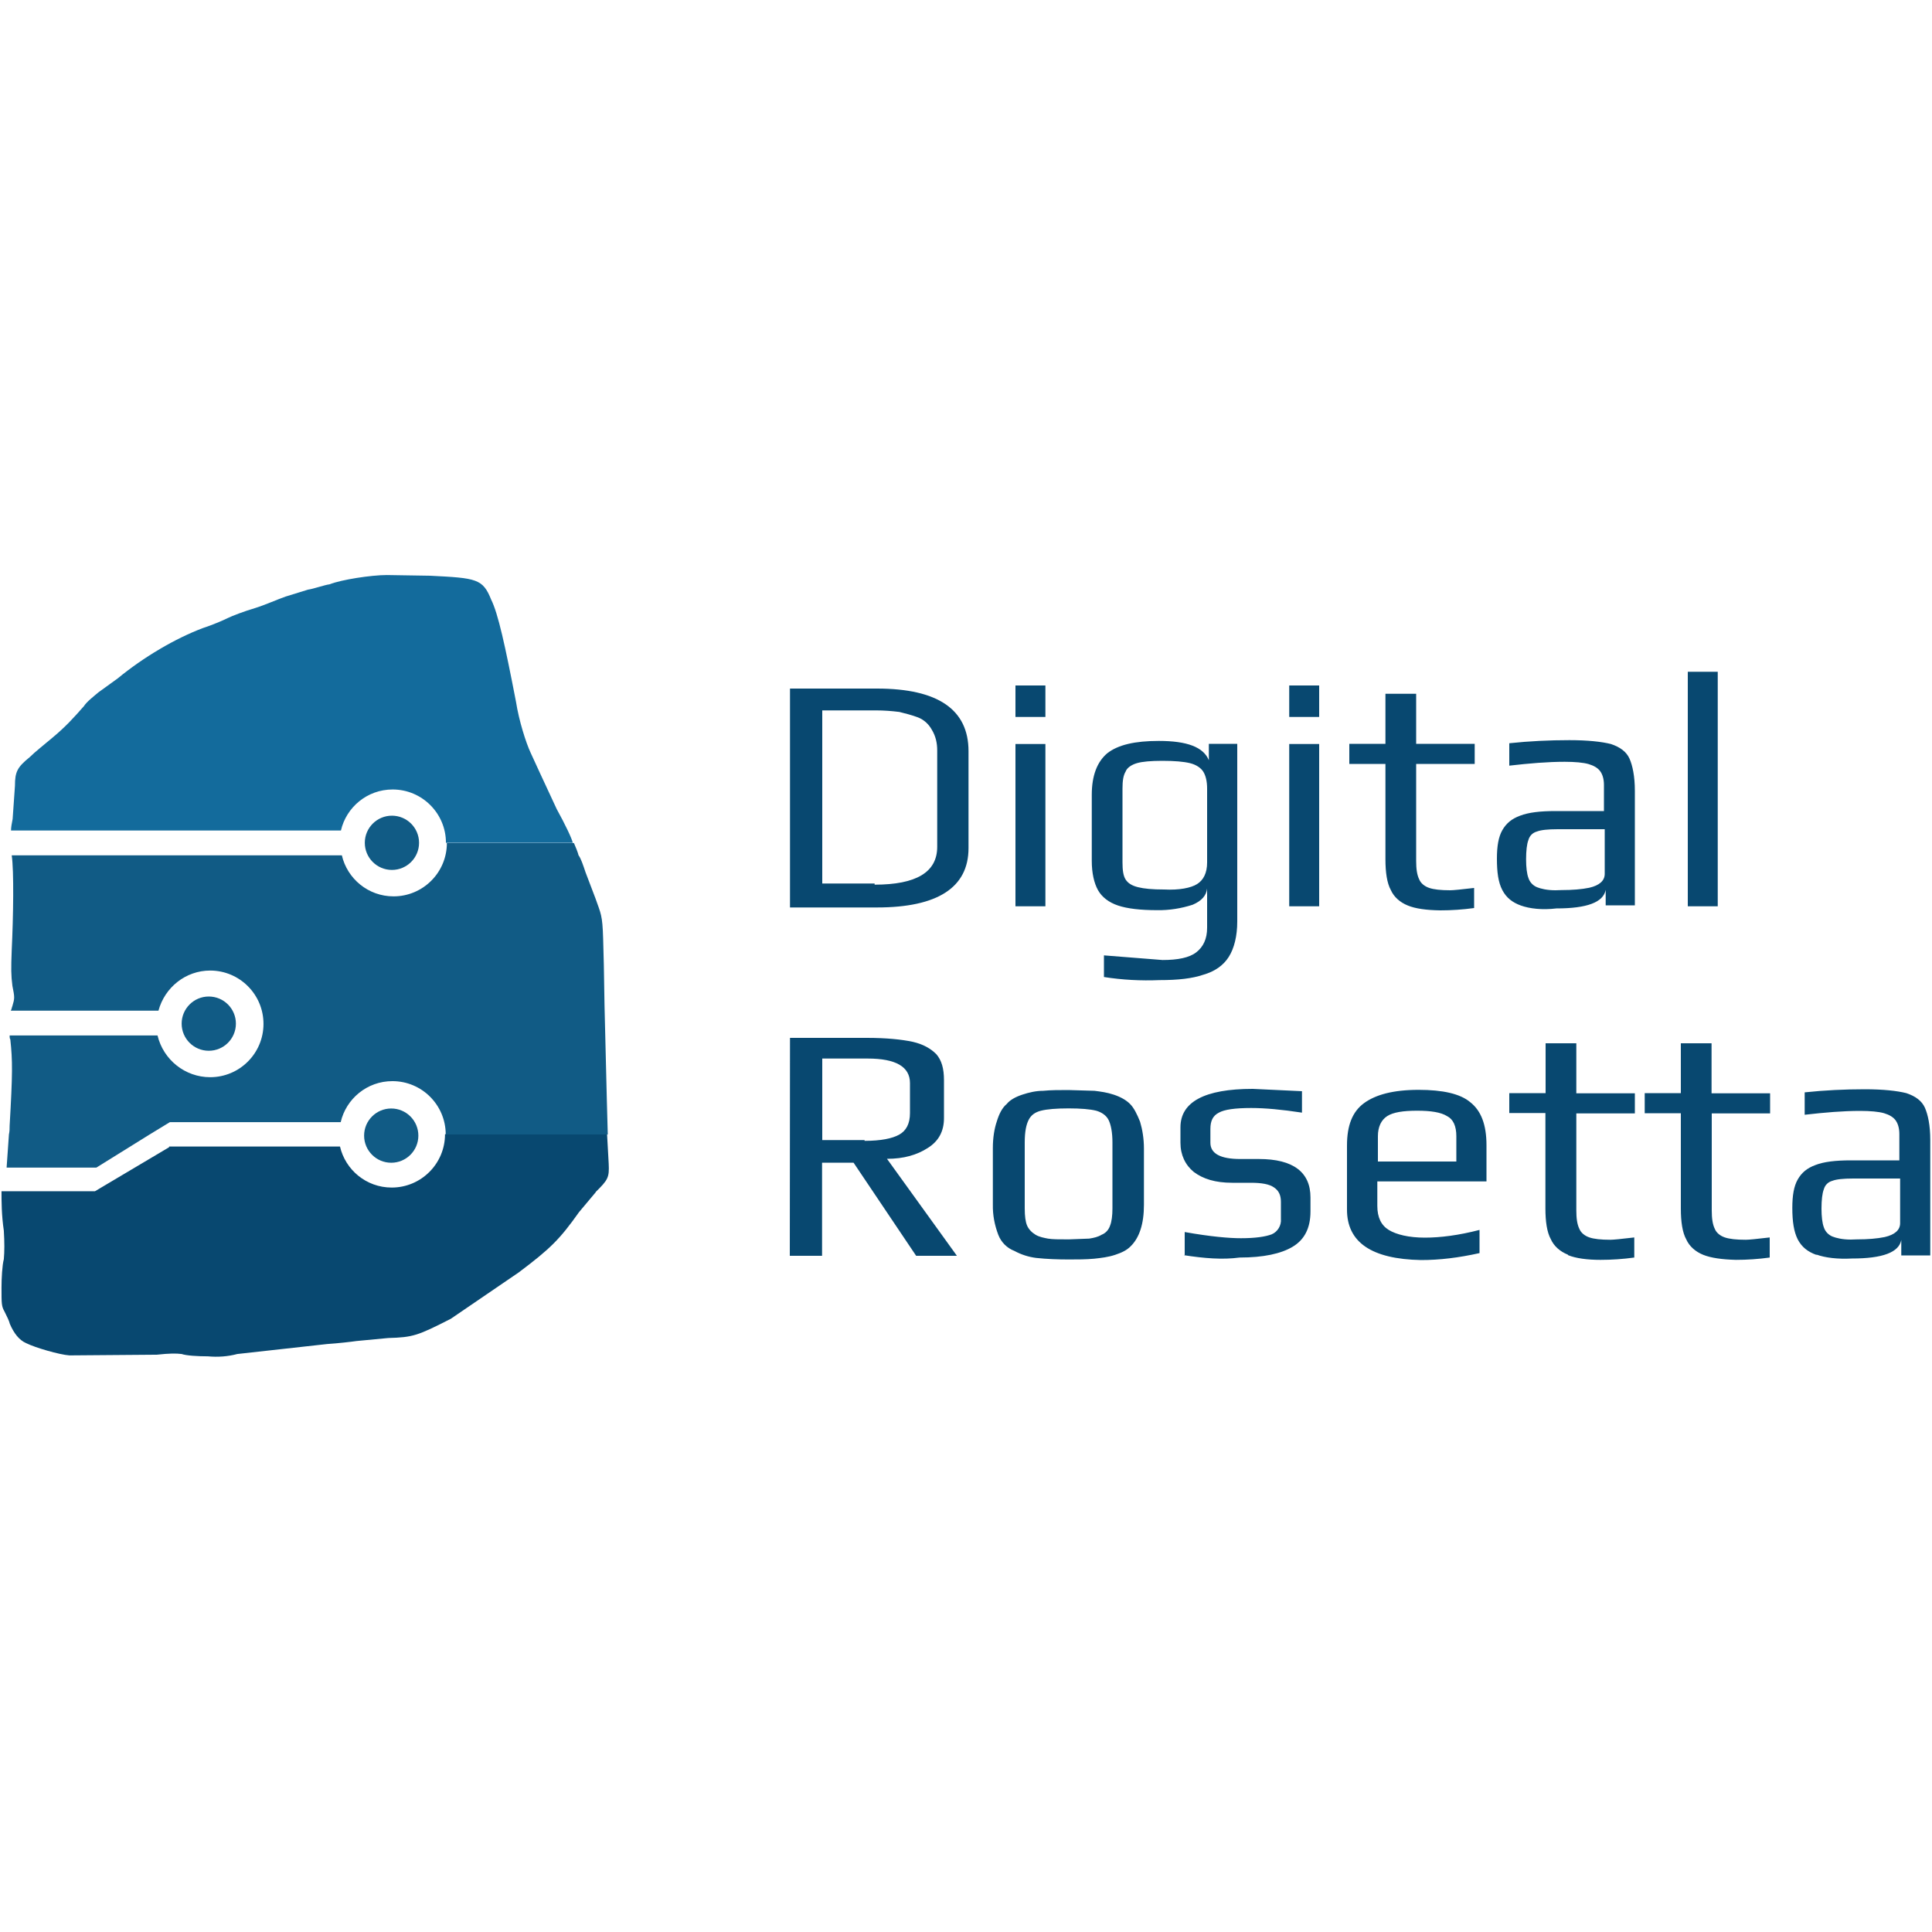 <?xml version="1.0" encoding="utf-8"?>
<!-- Generator: Adobe Illustrator 23.0.1, SVG Export Plug-In . SVG Version: 6.00 Build 0)  -->
<svg version="1.1" id="Layer_1" xmlns="http://www.w3.org/2000/svg" xmlns:xlink="http://www.w3.org/1999/xlink" x="0px" y="0px"
	 viewBox="0 0 1000 1000" style="enable-background:new 0 0 1000 1000;" xml:space="preserve">
<style type="text/css">
	.st0{fill:#084870;}
	.st1{fill:#136B9C;}
	.st2{fill:#115B85;}
</style>
<g>
	<path class="st0" d="M408.9,356.4h45c31.5,0,47.4,10.8,47.4,32.4v50.2c0,20.3-15.9,30.7-47.4,30.7h-45V356.4z M452.7,457.9
		c21.5,0,32.4-6.4,32.4-19.6v-49.8c0-4-0.8-7.5-2.8-10.8c-1.6-2.9-4.1-5.2-7.2-6.4c-3.2-1.2-6.4-2-9.6-2.8c-4-0.5-8-0.8-12-0.8
		h-27.9v89.6h27.1L452.7,457.9z M525.6,354.8h15.5v16.3h-15.5L525.6,354.8z M525.6,385.1h15.5v84h-15.5L525.6,385.1z M571.4,505.7
		v-11.2l30.3,2.4c8,0,13.9-1.2,17.5-4c3.6-2.8,5.6-6.9,5.6-12.7v-20.3c-0.4,3.6-2.8,6.4-7.5,8.4c-5.9,1.9-12.1,2.9-18.3,2.8
		c-8.8,0-15.5-0.8-20.3-2.4c-4.8-1.6-8.4-4.4-10.4-8c-2-3.6-3.2-8.8-3.2-15.1v-34.2c0-10,2.8-17.1,8-21.5c5.6-4.4,14.3-6.4,26.7-6.4
		c14.7,0,23.1,3.2,25.9,10V385h14.7v92c0,7.5-1.6,13.9-4.4,18.3c-2.8,4.4-7.2,7.5-13.1,9.2c-5.9,2-13.1,2.8-22.7,2.8
		C590.5,507.7,580.9,507.2,571.4,505.7L571.4,505.7z M619.6,457.6c3.2-2,5.2-5.6,5.2-11.2v-38.2c0-4-0.8-6.9-2-8.8s-3.6-3.6-6.9-4.4
		c-3.3-0.8-8-1.2-14.3-1.2c-5.9,0-10.4,0.4-13.1,1.2c-2.8,0.8-5.2,2.4-5.9,4.4c-1.2,2-1.6,4.8-1.6,8.8v38.2c0,4,0.4,6.9,1.6,8.8
		s3.2,3.2,6.4,4s7.5,1.2,13.5,1.2C610.4,460.8,616.4,459.6,619.6,457.6L619.6,457.6z M667.3,354.8h15.5v16.3h-15.5V354.8z
		 M667.3,385.1h15.5v84h-15.5V385.1z M728.7,468.7c-4-1.6-7.2-4.4-8.8-8c-2-3.6-2.8-9.2-2.8-15.9v-49.4h-18.7v-10.4h18.7v-25.9H733
		v25.9h30.3v10.4H733v50.2c0,4,0.4,7.2,1.6,9.6c0.8,2,2.8,3.6,5.2,4.4c2.4,0.8,5.9,1.2,10.8,1.2c1.6,0,5.6-0.4,12.4-1.2v10.4
		c-5.8,0.8-11.7,1.2-17.5,1.2C738.2,471.1,732.6,470.3,728.7,468.7L728.7,468.7z M787.2,468.7c-4.4-1.6-7.5-4-9.6-8
		s-2.8-9.2-2.8-16.3c0-6.4,0.8-11.2,2.8-14.7s4.8-5.9,9.2-7.5c4.4-1.7,10.4-2.4,18.3-2.4h25.1v-13.5c0-3.2-0.8-5.6-2-7.2
		c-1.2-1.6-3.2-2.8-5.9-3.6c-2.7-0.8-7.2-1.2-12.4-1.2c-8.8,0-18.3,0.8-28.7,2v-11.6c10.3-1.1,20.7-1.6,31.1-1.6
		c9.6,0,16.7,0.8,21.5,2c4.8,1.6,8,4,9.6,7.5c1.6,3.6,2.8,9.2,2.8,16.7v59.3h-15.1v-8c-1.2,6.4-9.6,9.6-25.5,9.6
		C798.1,471.1,791.7,470.3,787.2,468.7L787.2,468.7z M808.3,460.7c5.6,0,10.4-0.4,14.3-1.2c5.2-1.2,8-3.6,8-7.2v-23.1h-24.3
		c-5.2,0-8.8,0.4-10.8,1.2c-2.2,0.6-3.8,2.2-4.4,4.4c-0.8,2-1.2,5.6-1.2,10c0,4,0.4,7.5,1.2,9.6c0.7,2.2,2.3,3.9,4.4,4.8
		c2,0.8,5.2,1.6,9.6,1.6L808.3,460.7z M873.6,347.7h15.5v121.4h-15.5V347.7z M408.9,537.2h39.8c10,0,17.9,0.8,23.5,2
		c5.6,1.2,9.6,3.6,12.4,6.4c2.8,3.2,4,7.5,4,13.5v19.6c0,6.9-2.8,12-8.4,15.5c-5.6,3.6-12.4,5.6-21.1,5.6l36.2,50.2h-21.1
		l-32.4-48.2h-16.3V650h-16.7L408.9,537.2z M447.5,590.5c8.4,0,14.3-1.2,17.9-3.2c3.6-2,5.6-5.6,5.6-11.2v-15.5
		c0-8.4-7.2-12.7-21.9-12.7h-23.5v42.2h21.9L447.5,590.5z M536.3,651.1c-3.9-0.5-7.7-1.7-11.2-3.6c-3.9-1.5-6.9-4.5-8.4-8.4
		c-1.9-5-2.9-10.2-2.8-15.5v-29.5c0-5.2,0.8-10,2-13.5c1.2-4,2.8-7.2,5.2-9.2c1.6-2,4.4-3.6,8-4.8c3.6-1.2,7.2-2,10.8-2
		c4-0.4,8.4-0.4,13.1-0.4l13.5,0.4c3.2,0.4,6.4,0.8,10,2c3.6,1.2,6.4,2.8,8.4,4.8c2,2,3.6,5.2,5.2,9.2c1.2,4,2,8.8,2,13.9v29.1
		c0,10-2.4,17.1-6.9,21.5c-2,2-4.4,3.2-8,4.4c-3.6,1.2-7.2,1.6-10.8,2c-4.4,0.4-8.8,0.4-13.1,0.4
		C547.6,651.9,541.9,651.7,536.3,651.1L536.3,651.1z M563.8,641.1c2.4-0.4,4.4-0.8,6.4-2c2-0.8,3.6-2.4,4.4-4.8
		c0.8-2,1.2-5.2,1.2-8.8v-34.2c0-5.2-0.8-9.2-2-11.6c-1.2-2.4-3.6-4-6.4-4.8c-3.2-0.8-8-1.2-14.3-1.2s-11.2,0.4-14.3,1.2
		c-3.2,0.8-5.2,2.4-6.4,4.8c-1.2,2.4-2,5.9-2,11.6v34.2c0,4,0.4,6.9,1.2,8.8s2.4,3.6,4.4,4.8c2,1.2,4.4,1.6,6.4,2
		c2.4,0.4,5.6,0.4,10.8,0.4L563.8,641.1L563.8,641.1z M613.2,649.5v-11.8c13.5,2.4,23.1,3.2,29.1,3.2c7.5,0,12.7-0.8,15.9-2
		c3.1-1.3,5.1-4.6,4.8-8v-8.8c0-3.6-1.2-5.9-3.6-7.5c-2.4-1.7-6.4-2.4-12-2.4h-9.6c-8.8,0-15.1-2-19.9-5.6
		c-4.4-3.6-6.9-8.8-6.9-15.1v-8c0-13.1,12.4-19.9,37.4-19.9l25.5,1.2v11.1c-10.4-1.6-19.1-2.4-26.3-2.4c-8.4,0-13.9,0.8-16.7,2.4
		c-3.2,1.6-4.4,4.4-4.4,8.4v7.2c0,5.6,5.2,8.4,15.5,8.4h9.6c17.9,0,26.7,6.9,26.7,19.9v7.2c0,8.8-3.2,14.7-9.2,18.3
		c-6,3.6-15.1,5.6-27.5,5.6c-8.8,1.2-18.3,0.4-28.7-1.2L613.2,649.5z M697.2,625.9v-33c0-10.4,2.8-17.5,8.8-21.9
		c6-4.4,15.1-6.9,28.3-6.9c12.4,0,21.5,2,26.7,6.4c5.6,4.4,8.4,11.6,8.4,22.3v18.7h-56.5v12.7c0,5.9,2,10,5.9,12.4
		c3.9,2.4,10.4,4,18.7,4c8,0,17.5-1.2,28.3-4v12c-10.8,2.4-20.6,3.6-30.3,3.6C709.9,651.7,697.1,643,697.2,625.9L697.2,625.9z
		 M753.8,601.2v-13.1c0-5.2-1.6-8.8-4.8-10.4c-3.2-2-8.4-2.8-15.5-2.8c-7.2,0-12.4,0.8-15.5,2.8s-4.8,5.6-4.8,10.4v13.1L753.8,601.2
		z M811.5,649.4c-4-1.6-7.2-4.4-8.8-8c-2-3.6-2.8-9.2-2.8-15.9v-49.4h-18.7v-10.3H800V540h15.9v25.9h30.3v10.4h-30.3v50.2
		c0,4,0.4,7.2,1.6,9.6c0.8,2,2.8,3.6,5.2,4.4s5.9,1.2,10.8,1.2c1.6,0,5.6-0.4,12.4-1.2v10.4c-5.8,0.8-11.7,1.2-17.5,1.2
		c-6.9,0-12.7-0.8-16.7-2.4L811.5,649.4z M881.6,649.5c-4-1.6-7.2-4.4-8.8-8c-2-3.6-2.8-9.2-2.8-15.9v-49.4h-18.7v-10.4H870V540
		h15.9v25.9h30.3v10.4H886v50.2c0,4,0.4,7.2,1.6,9.6c0.8,2,2.8,3.6,5.2,4.4c2.4,0.8,5.9,1.2,10.8,1.2c1.6,0,5.6-0.4,12.4-1.2v10.4
		c-5.8,0.8-11.7,1.2-17.5,1.2C891.2,651.9,885.6,651.1,881.6,649.5L881.6,649.5z M940.1,649.5c-4.4-1.6-7.5-4-9.6-8
		c-2-4-2.8-9.2-2.8-16.3c0-6.4,0.8-11.2,2.8-14.7s4.8-5.9,9.2-7.5c4.4-1.7,10.4-2.4,18.3-2.4h25.1V587c0-3.2-0.8-5.6-2-7.2
		c-1.2-1.6-3.2-2.8-5.9-3.6c-2.7-0.8-7.2-1.2-12.4-1.2c-8.8,0-18.3,0.8-28.7,2v-11.6c10.3-1.1,20.7-1.6,31.1-1.6
		c9.6,0,16.7,0.8,21.5,2c4.8,1.6,8,4,9.6,7.5c1.6,3.6,2.8,9.2,2.8,16.7v59.8h-15v-8c-1.2,6.4-9.6,9.6-25.5,9.6
		c-7.5,0.4-13.9-0.4-18.3-2L940.1,649.5z M961.2,641.5c5.6,0,10.4-0.4,14.3-1.2c5.2-1.2,8-3.6,8-7.2v-23.1h-24.3
		c-5.2,0-8.8,0.4-10.8,1.2c-2.2,0.6-3.8,2.2-4.4,4.4c-0.8,2-1.2,5.6-1.2,10c0,4,0.4,7.5,1.2,9.6c0.7,2.2,2.3,3.9,4.4,4.8
		c2,0.8,5.2,1.6,9.6,1.6L961.2,641.5z"/>
	<g transform="matrix(1.2 0 0 1.2 -9.898 -9.685)">
		<path class="st1" d="M255.3,371.6h-54.7c0-12.7-10.3-23-23-23c-11,0-20,7.7-22.3,17.7H13c0-1.3,0.3-3,0.7-5l1-14.3
			c0-6,1-8,6.3-12.3c2.3-2.3,7-6,9.7-8.3c6-5,9.3-8.7,13.7-13.7c1.3-2,4.3-4.3,6.3-6l8.3-6c11.3-9.3,25-17.3,36.7-21.7
			c4-1.3,8.7-3.3,10.7-4.3c2-1,7.3-3,11.7-4.3c4.3-1.3,10.3-4,13.3-5l9.7-3c2.3-0.3,7-2,9.3-2.3c5-2,18-4,24.7-4l18.7,0.3
			c20,1,22.7,1.3,26.3,10.3c3,6,6,19.7,10.7,44c1.3,8.3,4.3,17.7,6.3,22l4,8.7l7.3,15.7C252,363.6,255,369.9,255.3,371.6
			L255.3,371.6z"/>
		<path class="st0" d="M265.3,522.2l-7.3,8.7c-8.3,11.7-12.3,15.7-26,26l-29.3,20c-14.3,7.3-16.3,8-27,8.3l-13.7,1.3
			c-2,0.3-8,1-12.7,1.3l-38.7,4.3c-4.1,1.1-8.4,1.4-12.7,1c-4.3,0-9.3-0.3-11.3-1c-2.3-0.3-5.3-0.3-10.7,0.3l-37.7,0.3
			c-4.3-0.3-14.7-3.3-18.7-5.3c-3-1.3-5.3-4.3-7-8.3c-0.3-1.3-1.3-3.3-2.3-5.3c-1.3-2.3-1.3-3.3-1.3-10.3c0-4,0.3-9.7,1-12.3
			c0.3-3.3,0.3-7.3,0-12.3c-1-6.7-1-12.7-1-17h40.3l32-19v-0.3h73.7c2.3,10,11.3,17.7,22.3,17.7c12.7,0,23-10.3,23-23h69.9l0.7,12.7
			c0.3,6-0.3,7-5.7,12.3L265.3,522.2z"/>
		<g>
			<circle class="st2" cx="98.3" cy="449.6" r="11.7"/>
			<circle class="st2" cx="177" cy="497.9" r="11.7"/>
			<circle class="st2" cx="177.3" cy="371.6" r="11.7"/>
			<path class="st2" d="M270,482.6l-1-40.7l-0.3-17.7l-0.3-11.3c-0.3-10.3-1-10.7-3.3-17.3l-4.3-11.3c-1-3-2-6-3-7.3
				c-0.3-1.3-1.3-3.7-2-5.3H201c0,12.7-10.3,23-23,23c-11,0-20-7.7-22.3-17.7H13.3c1,6.7,0.7,26.3,0,41c-0.3,8-0.3,10.7,0.3,15.3
				c1,5,1,5.3,0,8.7c-0.3,0.7-0.3,1.3-0.7,2h63.7c2.7-10,11.7-17.3,22.3-17.3c12.7,0,23,10.3,23,23c0,12.7-10.3,23-23,23
				c-10.8,0-20.2-7.5-22.7-18H12.4c0,0.7,0,1.3,0.3,1.7c1,9.3,1,14.7-0.3,37.3c0,1.3,0,2.3-0.3,3.7l-1,14.3h38.7l23-14.3l8.7-5.3
				h73.7c2.3-10,11.3-17.7,22.3-17.7c12.7,0,23,10.3,23,23h69.9L270,482.6L270,482.6z"/>
		</g>
	</g>
</g>
</svg>
